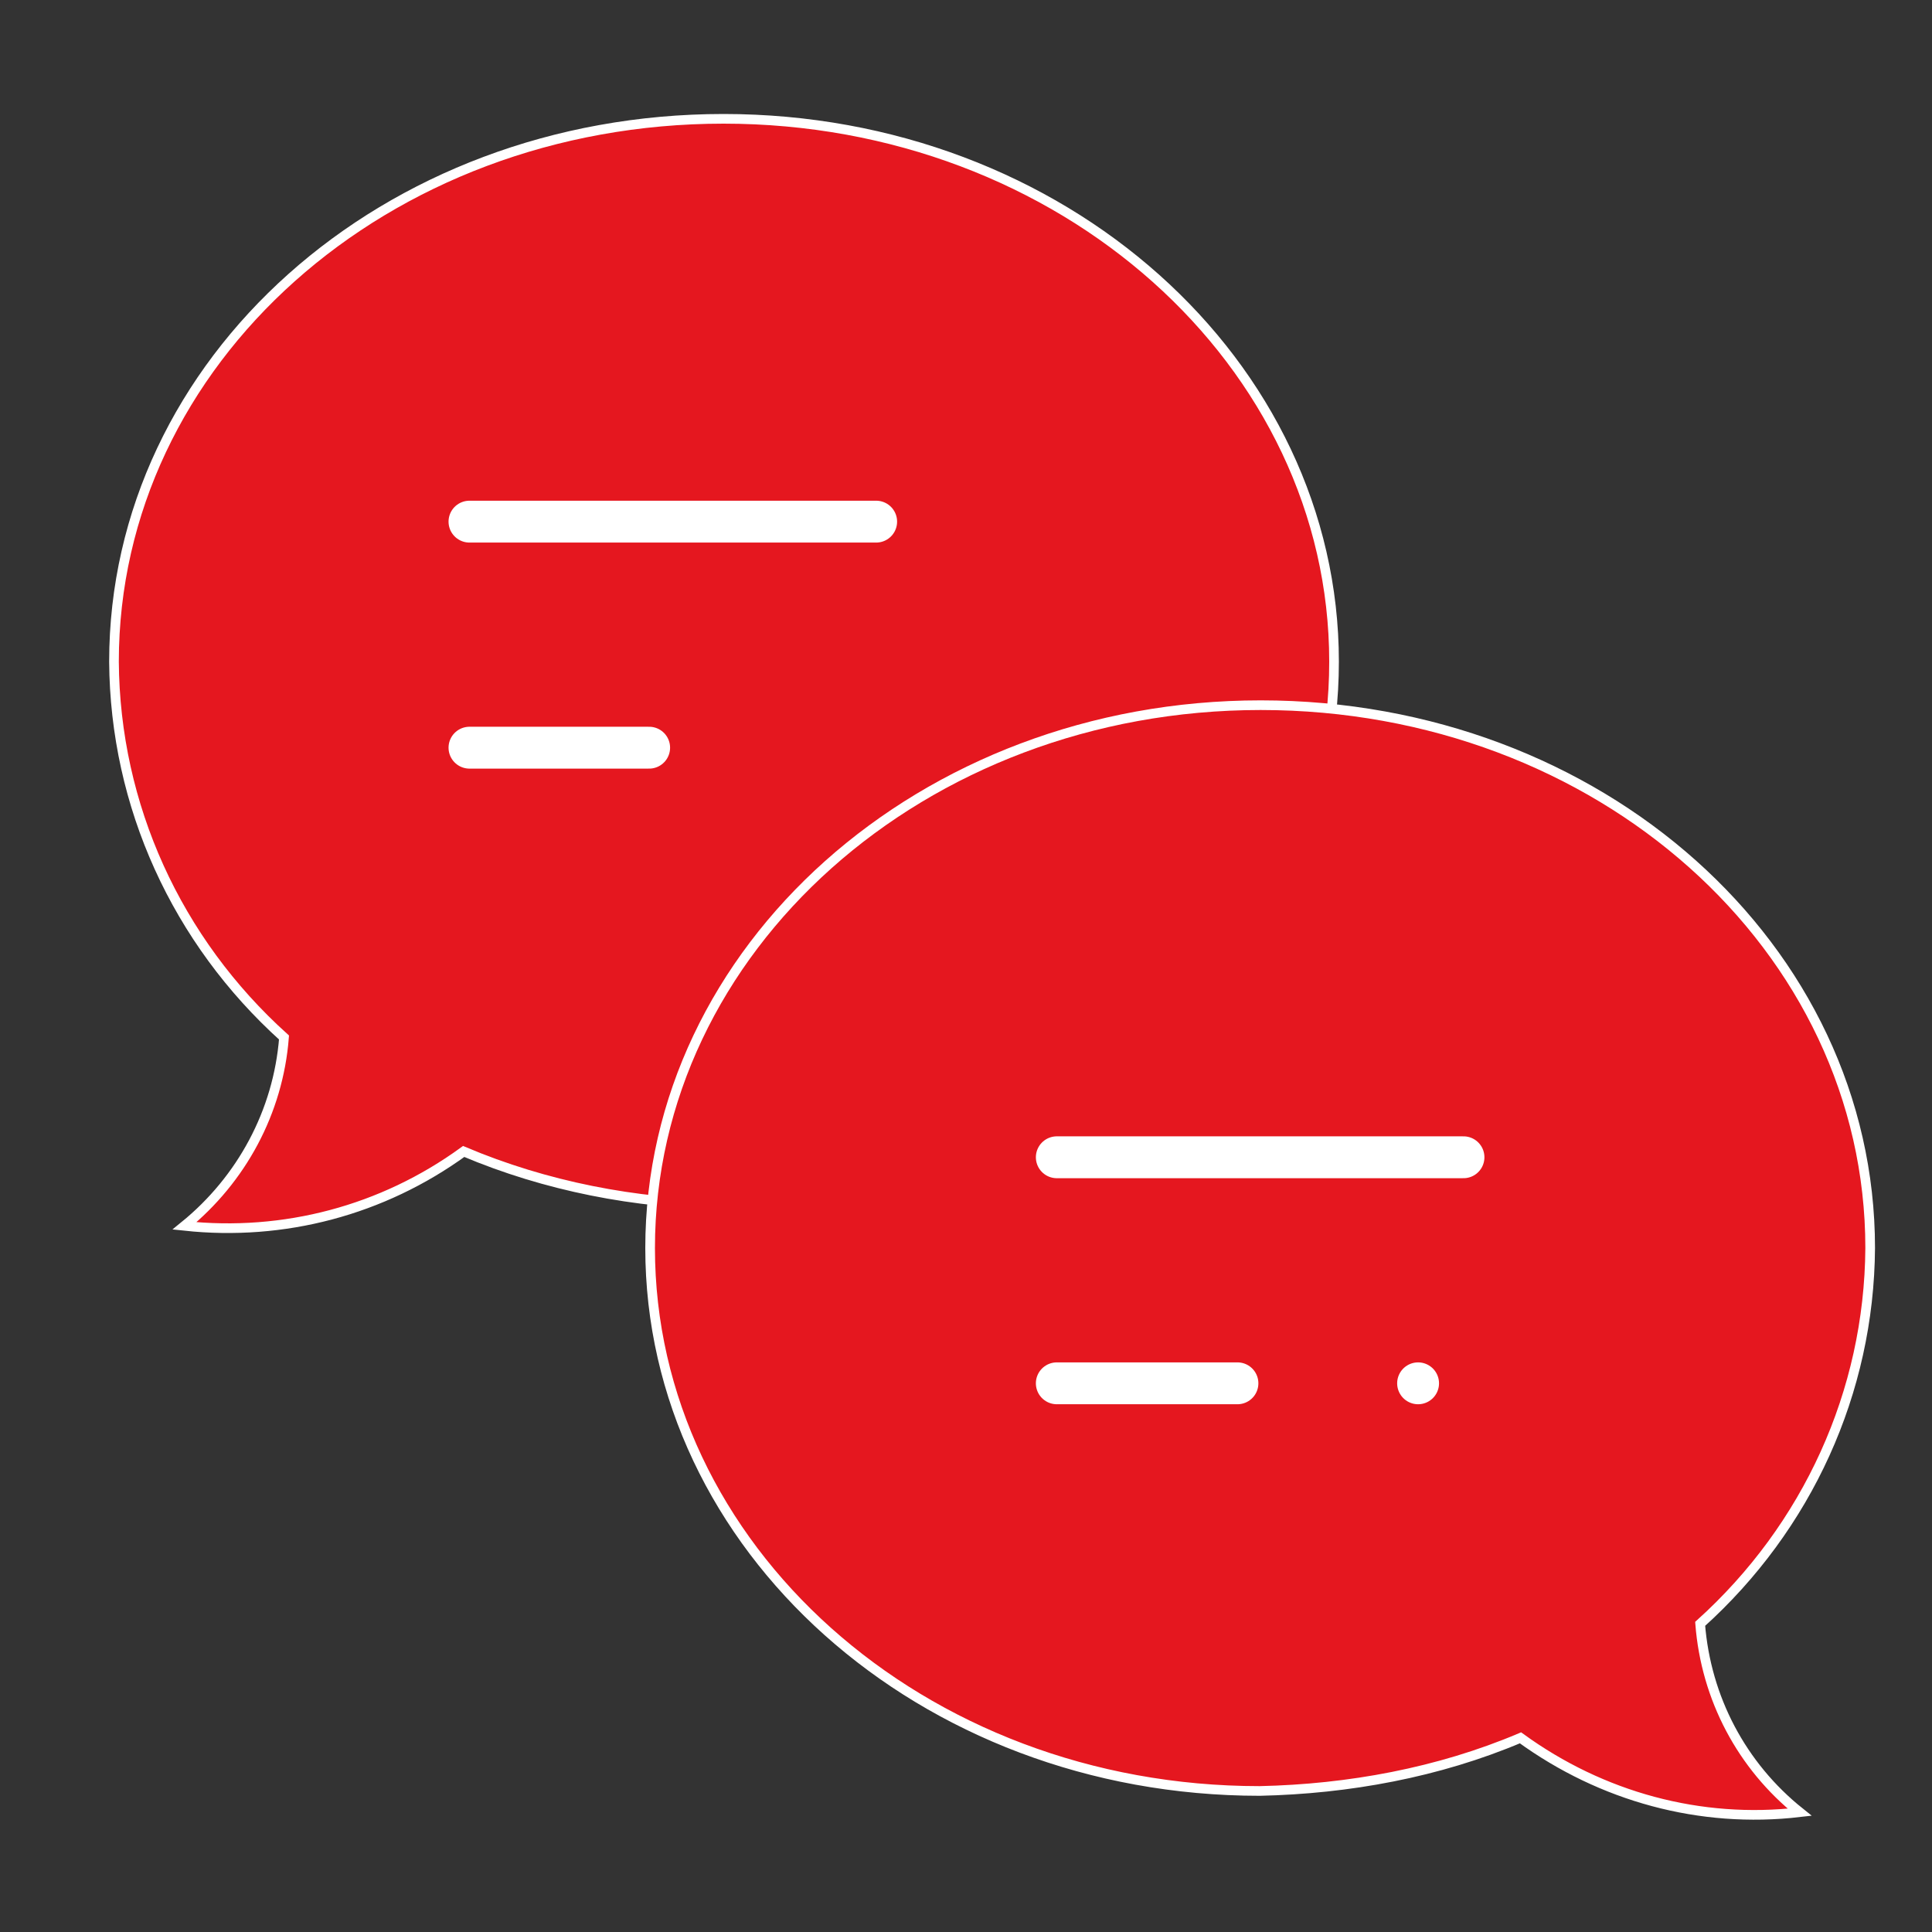 <?xml version="1.0" encoding="utf-8"?>
<!-- Generator: Adobe Illustrator 23.0.0, SVG Export Plug-In . SVG Version: 6.00 Build 0)  -->
<svg version="1.1" id="レイヤー_1" xmlns="http://www.w3.org/2000/svg" xmlns:xlink="http://www.w3.org/1999/xlink" x="0px"
	 y="0px" viewBox="0 0 200 200" style="enable-background:new 0 0 200 200;" xml:space="preserve">
<rect x="0" y="0" width="200" height="200" fill="#333333" stroke="none"/>
<style type="text/css">
	.st0{fill:#E5171F;stroke:#FFFFFF;stroke-miterlimit:10;}
	.st1{display:none;}
	.st2{display:inline;fill:none;stroke:#E5171F;stroke-width:3;stroke-linecap:round;stroke-linejoin:round;}
	.st3{display:inline;fill:#E5171F;}
	.st4{display:inline;}
	.st5{fill:none;stroke:#E5171F;stroke-width:3;stroke-linecap:round;stroke-linejoin:round;}
	.st6{fill:none;stroke:#FFFFFF;stroke-width:4.334;stroke-linecap:round;stroke-linejoin:round;}
</style>
<path class="st0" d="M138.1,68.5c0,30.9-28,56.2-63.1,56.2c-9.2-0.1-18.5-1.9-27-5.5c-8.4,6.1-18.6,8.8-28.9,7.7
	c5.9-4.8,9.7-11.8,10.3-19.5c-11.1-10-17.5-24-17.6-38.9c0-31.1,28-56.2,63.1-56.2S138.1,37.6,138.1,68.5z"/>
<g id="医学部合格のために" class="st1">
	<title>196_b_24</title>
	<polyline class="st2" points="75,160.6 75,51.2 100,26.2 125,51.2 125,160.6 	"/>
	<polyline class="st2" points="131.2,85.6 168.8,85.6 168.8,160.6 	"/>
	<polyline class="st2" points="31.2,160.6 31.2,85.6 68.8,85.6 	"/>
	<line class="st2" x1="100" y1="141.9" x2="100" y2="160.6"/>
	<circle class="st3" cx="100" cy="63.8" r="6.2"/>
	<circle class="st3" cx="53.1" cy="129.4" r="6.2"/>
	<circle class="st3" cx="53.1" cy="107.5" r="6.2"/>
	<circle class="st3" cx="53.1" cy="151.2" r="6.2"/>
	<circle class="st3" cx="146.9" cy="129.4" r="6.2"/>
	<circle class="st3" cx="146.9" cy="107.5" r="6.2"/>
	<circle class="st3" cx="146.9" cy="151.2" r="6.2"/>
</g>
<g id="自習室きけるん" class="st1">
	<g id="icon_data" class="st4">
		<polyline class="st5" points="33.2,96.7 100,39.9 166.8,96.7 		"/>
		<polyline class="st5" points="49.9,106.7 49.9,160.1 150.1,160.1 150.1,106.7 		"/>
		<polyline class="st5" points="150.1,59.9 150.1,39.9 133.4,39.9 		"/>
	</g>
</g>
<g id="保護者悩み" class="st1">
	<path class="st2" d="M117,158.8V117l-7.8-5.2V74.1c0-2.3,1.9-4.2,4.2-4.2l0,0h28.2c2.3,0,4.2,1.8,4.2,4.1c0,0,0,0,0,0.1v37.6
		l-7.8,5.2v41.8"/>
	<path class="st2" d="M54.3,103.9V77.8c0-4.3,3.5-7.8,7.8-7.8h15.7c4.3,0,7.8,3.5,7.8,7.8v26.1"/>
	<circle class="st3" cx="127.4" cy="49.1" r="7.8"/>
	<circle class="st3" cx="70" cy="49.1" r="7.8"/>
	<line class="st2" x1="43.8" y1="109.1" x2="109.1" y2="109.1"/>
	<line class="st2" x1="43.8" y1="109.1" x2="109.1" y2="109.1"/>
	<line class="st2" x1="145.7" y1="109.1" x2="156.2" y2="109.1"/>
</g>
<path class="st0" d="M130.5,73c35.1,0,63.1,25.1,63.1,56.2c-0.1,14.9-6.5,28.9-17.6,38.9c0.6,7.7,4.3,14.7,10.3,19.5
	c-10.3,1.2-20.5-1.6-28.9-7.7c-8.5,3.6-17.8,5.3-27,5.5c-35.1,0-63.1-25.3-63.1-56.2S95.4,73,130.5,73z"/>
<line class="st6" x1="109.4" y1="119.8" x2="151.5" y2="119.8"/>
<line class="st6" x1="109.4" y1="143.2" x2="128.1" y2="143.2"/>
<line class="st6" x1="146.8" y1="143.2" x2="146.8" y2="143.2"/>
<line class="st6" x1="48.6" y1="54" x2="90.7" y2="54"/>
<line class="st6" x1="48.6" y1="77.4" x2="67.2" y2="77.4"/>
</svg>

